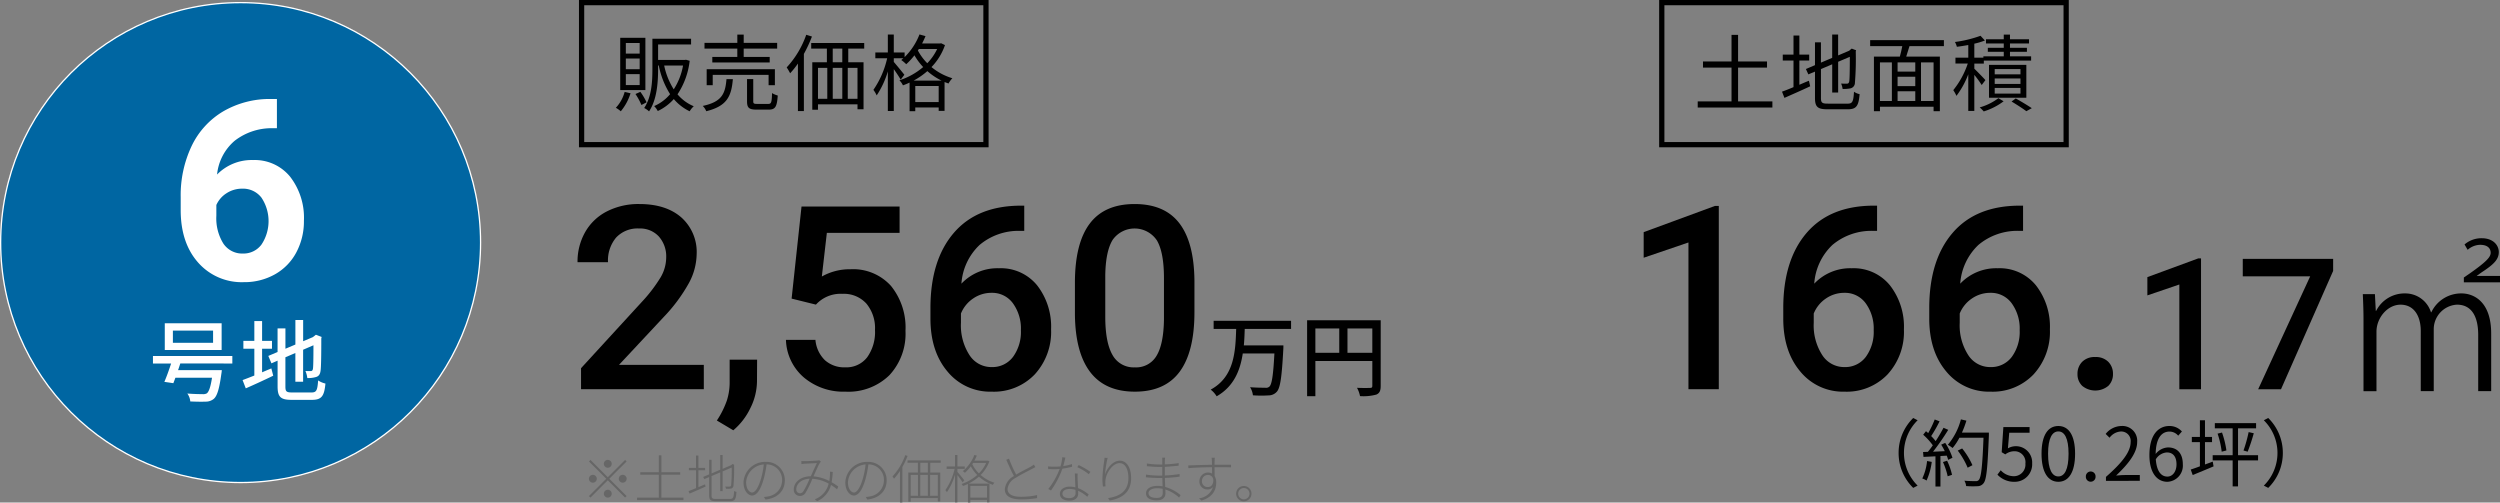 <svg xmlns="http://www.w3.org/2000/svg" width="476.936" height="95.871" viewBox="0 0 476.936 95.871">
  <rect x="0" y="0" width="476.936" height="95.871" fill="#808080" stroke="none"/>
  <g id="planno06" transform="translate(-705.537 -2137.457)">
    <path id="パス_11570" data-name="パス 11570" d="M792.814,2159.295" fill="#4c4740" stroke="#fff" stroke-miterlimit="10" stroke-width="2"/>
    <g id="グループ_3036" data-name="グループ 3036">
      <path id="パス_11571" data-name="パス 11571" d="M1033.441,2211.7h-5.79v-27.986l-8.542,2.912v-4.881l13.59-5h.742Z"/>
      <path id="パス_11572" data-name="パス 11572" d="M1063.635,2176.693v4.809h-.717a11.544,11.544,0,0,0-7.8,2.68,11.216,11.216,0,0,0-3.47,7.393,9.44,9.44,0,0,1,7.154-2.942,8.916,8.916,0,0,1,7.286,3.254,12.816,12.816,0,0,1,2.668,8.4,11.979,11.979,0,0,1-3.124,8.6,10.775,10.775,0,0,1-8.194,3.29,10.527,10.527,0,0,1-8.458-3.853q-3.242-3.85-3.241-10.1v-1.987q0-9.162,4.462-14.355t12.836-5.192Zm-6.245,16.629a6.126,6.126,0,0,0-3.505,1.076,6.3,6.3,0,0,0-2.333,2.872v1.77a10.426,10.426,0,0,0,1.627,6.161,4.961,4.961,0,0,0,4.211,2.285,4.908,4.908,0,0,0,4.092-1.938,8.071,8.071,0,0,0,1.507-5.1,8.189,8.189,0,0,0-1.531-5.143A4.882,4.882,0,0,0,1057.39,2193.322Z"/>
      <path id="パス_11573" data-name="パス 11573" d="M1091.485,2176.693v4.809h-.718a11.546,11.546,0,0,0-7.8,2.68,11.214,11.214,0,0,0-3.469,7.393,9.44,9.44,0,0,1,7.154-2.942,8.914,8.914,0,0,1,7.285,3.254,12.816,12.816,0,0,1,2.668,8.4,11.983,11.983,0,0,1-3.123,8.6,10.775,10.775,0,0,1-8.194,3.29,10.526,10.526,0,0,1-8.458-3.853q-3.242-3.85-3.241-10.1v-1.987q0-9.162,4.461-14.355t12.836-5.192Zm-6.245,16.629a6.126,6.126,0,0,0-3.505,1.076,6.289,6.289,0,0,0-2.333,2.872v1.77a10.425,10.425,0,0,0,1.627,6.161,4.96,4.96,0,0,0,4.211,2.285,4.908,4.908,0,0,0,4.092-1.938,8.071,8.071,0,0,0,1.507-5.1,8.183,8.183,0,0,0-1.532-5.143A4.88,4.88,0,0,0,1085.24,2193.322Z"/>
      <path id="パス_11574" data-name="パス 11574" d="M1105.242,2205.572a3.324,3.324,0,0,1,2.513.921,3.2,3.2,0,0,1,.884,2.309,3.091,3.091,0,0,1-.884,2.261,3.919,3.919,0,0,1-4.977.011,3.032,3.032,0,0,1-.909-2.272,3.2,3.2,0,0,1,.885-2.309A3.286,3.286,0,0,1,1105.242,2205.572Z"/>
      <path id="パス_11575" data-name="パス 11575" d="M1125.432,2211.721H1121.3V2191.73l-6.1,2.081v-3.487l9.707-3.572h.53Z"/>
      <path id="パス_11576" data-name="パス 11576" d="M1150.639,2189.145l-9.946,22.576h-4.357l9.928-21.551H1133.4v-3.332h17.243Z"/>
      <path id="パス_11577" data-name="パス 11577" d="M1156.433,2198.452c0-1.749-.066-3.4-.133-4.885h2.311l.165,3.2h.066a6.078,6.078,0,0,1,5.545-3.333,5.127,5.127,0,0,1,4.917,3.6h.067a6.285,6.285,0,0,1,5.775-3.6c2.146,0,5.645,1.385,5.645,7.656v10.991h-2.476v-10.727c0-3.564-1.287-5.776-4.059-5.776a4.689,4.689,0,0,0-4.423,4.753v11.75h-2.476V2200.6c0-2.806-1.254-5.018-3.861-5.018-2.476,0-4.588,2.509-4.588,5.149v11.354h-2.475Zm19.143-7.129v-.925l1.155-.792c3.234-2.277,3.96-3.135,3.96-3.926,0-.727-.462-1.519-2.013-1.519a3.712,3.712,0,0,0-2.377.957l-.593-1.023a4.928,4.928,0,0,1,3.3-1.189c2.146,0,3.235,1.321,3.235,2.641,0,1.42-.99,2.377-3.268,3.861l-.924.66v.034h4.422v1.221Z"/>
    </g>
    <g id="グループ_3038" data-name="グループ 3038">
      <g id="グループ_3037" data-name="グループ 3037">
        <path id="パス_11578" data-name="パス 11578" d="M1067.743,2223.866a9.305,9.305,0,0,1,2.787-6.667l.841.434a8.758,8.758,0,0,0,0,12.467l-.841.434A9.306,9.306,0,0,1,1067.743,2223.866Z"/>
        <path id="パス_11579" data-name="パス 11579" d="M1074.067,2225.575a12.294,12.294,0,0,1-.995,3.558,3.627,3.627,0,0,0-.813-.392,10.067,10.067,0,0,0,.912-3.334Zm2.563-3.628a11.463,11.463,0,0,1,1.387,2.844l-.827.393a4.789,4.789,0,0,0-.266-.8l-1.2.07v5.826h-.952v-5.77l-2.283.112-.084-.938c.28,0,.6-.015.924-.029.308-.364.631-.8.938-1.246a11.986,11.986,0,0,0-1.835-2.017l.533-.672c.14.111.28.237.421.363a19.219,19.219,0,0,0,1.246-2.6l.924.35a25.143,25.143,0,0,1-1.6,2.816,9.6,9.6,0,0,1,.854.966c.574-.882,1.107-1.793,1.5-2.549l.9.392a45.123,45.123,0,0,1-2.9,4.174c.7-.028,1.472-.069,2.242-.1a13.451,13.451,0,0,0-.686-1.247Zm.364,3.405a12.115,12.115,0,0,1,.938,2.689l-.826.279a13.936,13.936,0,0,0-.9-2.716Zm7.971-4.833c-.252,6.275-.449,8.446-1.023,9.132a1.439,1.439,0,0,1-1.163.561,16.407,16.407,0,0,1-2.157-.028,2.385,2.385,0,0,0-.336-1.023c.938.084,1.793.084,2.143.084a.688.688,0,0,0,.6-.21c.462-.476.7-2.6.91-8.068h-4.595a11.038,11.038,0,0,1-1.3,1.961,7.359,7.359,0,0,0-.911-.616,12.333,12.333,0,0,0,2.494-4.847l1.05.238a17.788,17.788,0,0,1-.854,2.283h5.141Zm-4.048,6.163a14.99,14.99,0,0,0-1.892-3.264l.841-.406a14.167,14.167,0,0,1,1.961,3.193Z"/>
        <path id="パス_11580" data-name="パス 11580" d="M1086.595,2228.013l.631-.841a3.376,3.376,0,0,0,2.522,1.135,2.219,2.219,0,0,0,2.184-2.424,2.077,2.077,0,0,0-2.129-2.339,2.8,2.8,0,0,0-1.709.6l-.686-.419.322-4.8h5v1.092h-3.88l-.252,2.97a3.094,3.094,0,0,1,4.622,2.858,3.334,3.334,0,0,1-3.362,3.529A4.364,4.364,0,0,1,1086.595,2228.013Z"/>
        <path id="パス_11581" data-name="パス 11581" d="M1095.009,2224.021c0-3.573,1.248-5.295,3.208-5.295s3.194,1.737,3.194,5.295-1.246,5.35-3.194,5.35S1095.009,2227.592,1095.009,2224.021Zm5.156,0c0-3-.785-4.259-1.948-4.259s-1.96,1.26-1.96,4.259c0,3.025.784,4.328,1.96,4.328S1100.165,2227.046,1100.165,2224.021Z"/>
        <path id="パス_11582" data-name="パス 11582" d="M1103.466,2228.4a.927.927,0,1,1,1.849,0,.925.925,0,1,1-1.849,0Z"/>
        <path id="パス_11583" data-name="パス 11583" d="M1107.3,2228.433c3.222-2.816,4.707-4.861,4.707-6.626a1.805,1.805,0,0,0-1.891-2.031,2.877,2.877,0,0,0-2.129,1.191l-.742-.729a3.927,3.927,0,0,1,3.025-1.512,2.817,2.817,0,0,1,2.984,3.04c0,2.045-1.611,4.131-4.02,6.415.532-.042,1.162-.1,1.681-.1h2.843v1.107H1107.3Z"/>
        <path id="パス_11584" data-name="パス 11584" d="M1121.081,2220.574a2.174,2.174,0,0,0-1.653-.784c-1.4,0-2.591,1.079-2.647,4.273a3.192,3.192,0,0,1,2.339-1.248c1.737,0,2.844,1.08,2.844,3.222a3.084,3.084,0,0,1-2.942,3.334c-1.975,0-3.432-1.7-3.432-5.084,0-4.02,1.807-5.561,3.8-5.561a3.154,3.154,0,0,1,2.4,1.05Zm-.323,5.463c0-1.387-.6-2.268-1.848-2.268a2.678,2.678,0,0,0-2.1,1.316c.155,2.129.925,3.292,2.214,3.292C1120,2228.377,1120.758,2227.438,1120.758,2226.037Z"/>
        <path id="パス_11585" data-name="パス 11585" d="M1127.673,2225.52l.155.91c-1.373.588-2.844,1.19-3.979,1.652l-.378-1.05c.491-.154,1.093-.364,1.751-.616v-4.609h-1.541v-.994h1.541v-3.18h.967v3.18h1.345v.994h-1.345v4.258Zm8.643-.225h-3.823v4.959h-1.024v-4.959h-3.809v-.994h3.809v-5.127h-3.4v-.994h7.872v.994h-3.445v5.127h3.823Zm-6.877-5.322a17.552,17.552,0,0,1,.84,3.418l-.9.237a16.675,16.675,0,0,0-.784-3.445Zm4.1,3.431a26.418,26.418,0,0,0,.98-3.515l.981.223a36.847,36.847,0,0,1-1.163,3.516Z"/>
        <path id="パス_11586" data-name="パス 11586" d="M1141.044,2223.866a9.31,9.31,0,0,1-2.787,6.668l-.841-.434a8.761,8.761,0,0,0,0-12.467l.841-.434A9.309,9.309,0,0,1,1141.044,2223.866Z"/>
      </g>
    </g>
    <rect id="長方形_621" data-name="長方形 621" width="77.144" height="27.099" transform="translate(816.49 2137.957)" fill="none" stroke="#000" stroke-miterlimit="10" stroke-width="1"/>
    <g id="グループ_3039" data-name="グループ 3039">
      <path id="パス_11587" data-name="パス 11587" d="M839.808,2211.7H816.384v-4l11.605-12.656a28.893,28.893,0,0,0,3.577-4.678,7.586,7.586,0,0,0,1.065-3.768,5.729,5.729,0,0,0-1.4-4.02,4.857,4.857,0,0,0-3.768-1.531,5.6,5.6,0,0,0-4.379,1.723,6.771,6.771,0,0,0-1.555,4.713h-5.814a11.386,11.386,0,0,1,1.448-5.73,9.966,9.966,0,0,1,4.138-3.96,13.192,13.192,0,0,1,6.209-1.411q5.071,0,8,2.548a8.845,8.845,0,0,1,2.931,7.046,11.948,11.948,0,0,1-1.471,5.466,31.063,31.063,0,0,1-4.821,6.5l-8.518,9.117h16.174Z"/>
      <path id="パス_11588" data-name="パス 11588" d="M845.43,2219.545l-3.133-1.866a17.022,17.022,0,0,0,1.9-3.792,11.355,11.355,0,0,0,.538-3.29v-4.523h5.239l-.023,4.188a11.7,11.7,0,0,1-1.28,5.084A12.613,12.613,0,0,1,845.43,2219.545Z"/>
      <path id="パス_11589" data-name="パス 11589" d="M856.556,2194.423l1.89-17.562h18.71v5.025H863.279l-.957,8.326a10.76,10.76,0,0,1,5.455-1.388,9.706,9.706,0,0,1,7.74,3.182,12.606,12.606,0,0,1,2.764,8.565,11.61,11.61,0,0,1-3.063,8.458,11.177,11.177,0,0,1-8.4,3.147,11.7,11.7,0,0,1-7.931-2.716,9.821,9.821,0,0,1-3.41-7.166H861.1a6.132,6.132,0,0,0,1.819,3.888,5.524,5.524,0,0,0,3.876,1.352,5,5,0,0,0,4.174-1.914,8.262,8.262,0,0,0,1.495-5.216,7.3,7.3,0,0,0-1.65-5.037,5.778,5.778,0,0,0-4.546-1.853,6.344,6.344,0,0,0-5.072,2.057Z"/>
      <path id="パス_11590" data-name="パス 11590" d="M900.938,2176.693v4.81h-.718a11.538,11.538,0,0,0-7.8,2.68,11.2,11.2,0,0,0-3.469,7.392,9.438,9.438,0,0,1,7.153-2.942,8.92,8.92,0,0,1,7.286,3.254,12.81,12.81,0,0,1,2.667,8.4,11.98,11.98,0,0,1-3.122,8.6,10.777,10.777,0,0,1-8.194,3.29,10.524,10.524,0,0,1-8.458-3.853q-3.242-3.85-3.242-10.1v-1.986q0-9.163,4.463-14.355t12.835-5.193Zm-6.244,16.629a6.126,6.126,0,0,0-3.5,1.076,6.289,6.289,0,0,0-2.333,2.872v1.77a10.426,10.426,0,0,0,1.627,6.161,4.959,4.959,0,0,0,4.211,2.285,4.906,4.906,0,0,0,4.091-1.938,8.068,8.068,0,0,0,1.508-5.1,8.186,8.186,0,0,0-1.532-5.144A4.881,4.881,0,0,0,894.694,2193.322Z"/>
      <path id="パス_11591" data-name="パス 11591" d="M933.406,2197.03q0,7.514-2.812,11.329t-8.553,3.817q-5.648,0-8.505-3.721t-2.932-11.017v-6.03q0-7.514,2.812-11.269t8.577-3.756q5.718,0,8.53,3.66T933.406,2191Zm-5.815-6.508q0-4.9-1.339-7.189a5.121,5.121,0,0,0-8.446-.12q-1.34,2.166-1.412,6.76v7.9q0,4.881,1.364,7.274a4.582,4.582,0,0,0,4.283,2.392,4.5,4.5,0,0,0,4.139-2.214q1.34-2.211,1.411-6.925Z"/>
      <path id="パス_11592" data-name="パス 11592" d="M943,2200.206c-.033,1.037-.068,2.091-.17,3.145h7.548s0,.51-.018.731c-.289,5.337-.578,7.377-1.24,8.107a2.1,2.1,0,0,1-1.6.7,21.561,21.561,0,0,1-2.957-.017,3.688,3.688,0,0,0-.544-1.547c1.207.1,2.413.1,2.872.1a.962.962,0,0,0,.8-.2c.493-.425.748-2.209.97-6.34h-6.035c-.492,3.264-1.717,6.307-4.981,8.176a4.715,4.715,0,0,0-1.138-1.275c4.539-2.448,4.725-7.344,4.861-11.576h-4.3v-1.547h14.772v1.547Z"/>
      <path id="パス_11593" data-name="パス 11593" d="M968.937,2211.068c0,.918-.2,1.394-.833,1.666a9.309,9.309,0,0,1-3.11.289,5.266,5.266,0,0,0-.578-1.581c1.088.051,2.175.035,2.5.017.322,0,.425-.1.425-.408v-4.725H956.477v6.714H954.9v-14.482h14.041Zm-12.46-6.306h4.556v-4.641h-4.556Zm10.863,0v-4.641H962.6v4.641Z"/>
    </g>
    <g id="グループ_3041" data-name="グループ 3041">
      <g id="グループ_3040" data-name="グループ 3040">
        <path id="パス_11594" data-name="パス 11594" d="M825.826,2155.248a9.933,9.933,0,0,1-1.858,3.441,5.2,5.2,0,0,0-.943-.671,7.1,7.1,0,0,0,1.68-3.026Zm2.834-.608h-4.8v-9.972h4.8Zm-1.09-8.98h-2.641v2.017h2.641Zm0,2.961h-2.641v2.033h2.641Zm0,2.978h-2.641v2.081h2.641Zm.129,3.378a11.3,11.3,0,0,1,1.183,2l-.976.511a12.34,12.34,0,0,0-1.137-2.095Zm9.412-5.923a14.566,14.566,0,0,1-2.322,6.4,8.15,8.15,0,0,0,3.1,2.273,4.063,4.063,0,0,0-.783.96,9.08,9.08,0,0,1-3.025-2.336,9.438,9.438,0,0,1-3.059,2.289,3.918,3.918,0,0,0-.687-.945,8.3,8.3,0,0,0,3.041-2.273,15.954,15.954,0,0,1-2.161-5.475h-.129v.69c0,2.449-.207,5.826-1.728,8.066a3.758,3.758,0,0,0-.928-.641c1.44-2.127,1.569-5.121,1.569-7.425v-5.795h7.378v1.1h-6.291v2.946h5.124l.191-.033Zm-4.867.9a13.657,13.657,0,0,0,1.826,4.547,12.321,12.321,0,0,0,1.775-4.547Z"/>
        <path id="パス_11595" data-name="パス 11595" d="M845.347,2152.559c-.271,3.25-1.1,5.138-5.074,6.115a2.925,2.925,0,0,0-.672-1.009c3.666-.784,4.3-2.337,4.53-5.106Zm.848-5.827h-6.258v-1.1H846.2v-1.568h1.217v1.568H853.8v1.1h-6.386v1.585h4.963v1.056h-10.95v-1.056h4.77Zm5.971,6.979v-1.969h-10.66v1.969h-1.153v-3.057h13.014v3.057Zm-.08,3.57c.591,0,.689-.272.736-2.065a4.132,4.132,0,0,0,1.09.464c-.145,2.145-.465,2.689-1.713,2.689h-2.338c-1.439,0-1.809-.351-1.809-1.584v-4.242h1.186v4.226c0,.432.111.512.734.512Z"/>
        <path id="パス_11596" data-name="パス 11596" d="M860.435,2144.428a25.932,25.932,0,0,1-1.537,3.313v10.9h-1.137v-9.06a16.315,16.315,0,0,1-1.488,1.856,9.581,9.581,0,0,0-.656-1.12,17.674,17.674,0,0,0,3.728-6.226Zm6.93,2.3v2.61h2.914v8.963h-1.152v-.944h-7.539v1.04H860.5v-9.059h2.785v-2.61h-2.992v-1.072h10.115v1.072Zm-5.777,9.573h1.775v-5.891h-1.775Zm4.64-9.573H864.4v2.61h1.824Zm-1.824,3.682v5.891h1.824v-5.891Zm4.723,0h-1.858v5.891h1.858Z"/>
        <path id="パス_11597" data-name="パス 11597" d="M885.814,2146.061a11.3,11.3,0,0,1-2.576,4.193,11.318,11.318,0,0,0,3.984,2.129,5.114,5.114,0,0,0-.736,1.008c-.256-.1-.512-.192-.752-.287v5.5h-1.121v-.64h-4.465v.705H879.06v-5.459a12.1,12.1,0,0,1-1.265.529,3.338,3.338,0,0,0-.672-.961,13.235,13.235,0,0,0,4.529-2.529,12.312,12.312,0,0,1-1.664-2.24,12.417,12.417,0,0,1-1.568,1.7,6.531,6.531,0,0,0-.946-.8c.129-.113.274-.224.4-.337H876.05v.7c.448.513,1.713,2.049,2.018,2.45l-.705.927c-.256-.463-.816-1.312-1.313-2v7.988h-1.136v-7.556a16.97,16.97,0,0,1-2.129,4.578,5.329,5.329,0,0,0-.625-1.057,17.349,17.349,0,0,0,2.627-6.034h-2.258v-1.1h2.385v-3.426h1.136v3.426h2.065v.881a12.171,12.171,0,0,0,2.834-4.323l1.152.321c-.193.48-.416.944-.656,1.408h3.426l.207-.048Zm-.656,6.77a12.088,12.088,0,0,1-2.705-1.809,14.316,14.316,0,0,1-2.61,1.809Zm-.545,4.1v-3.074h-4.465v3.074Zm-3.969-9.844a10.275,10.275,0,0,0,1.793,2.433,10.038,10.038,0,0,0,1.889-2.721h-3.49Z"/>
      </g>
    </g>
    <rect id="長方形_622" data-name="長方形 622" width="77.144" height="27.099" transform="translate(1022.562 2137.957)" fill="none" stroke="#000" stroke-miterlimit="10" stroke-width="1"/>
    <g id="グループ_3043" data-name="グループ 3043">
      <g id="グループ_3042" data-name="グループ 3042">
        <path id="パス_11598" data-name="パス 11598" d="M1043.664,2156.8v1.168h-14.246V2156.8h6.449v-6.451h-5.442v-1.168h5.442v-5.075h1.25v5.075h5.521v1.168h-5.521v6.451Z"/>
        <path id="パス_11599" data-name="パス 11599" d="M1048.81,2153.631c.592-.256,1.2-.527,1.824-.768l.241,1.057c-1.7.8-3.5,1.584-4.914,2.209l-.463-1.186c.592-.207,1.359-.511,2.193-.863v-5.074h-2.049v-1.137h2.049v-3.634h1.119v3.634h1.873v1.137h-1.873Zm9.221,3.6c.928,0,1.088-.431,1.2-2.272a3.066,3.066,0,0,0,1.072.464c-.191,2.178-.558,2.881-2.24,2.881h-3.922c-1.808,0-2.351-.432-2.351-2.145v-5.042l-1.266.528-.465-1.024,1.731-.736v-4.354h1.134v3.874l2.147-.913v-4.45h1.135v3.986l2.113-.9.256-.225.224-.176.833.321-.065.224a57.4,57.4,0,0,1-.158,5.987,1.085,1.085,0,0,1-.85,1.056,6.816,6.816,0,0,1-1.5.112,3.433,3.433,0,0,0-.289-1.025c.385.017.9.017,1.073.017.24,0,.4-.065.48-.416.08-.385.113-2.162.113-4.707l-2.226.945v5.874h-1.135v-5.394l-2.147.913v5.537c0,.849.209,1.056,1.25,1.056Z"/>
        <path id="パス_11600" data-name="パス 11600" d="M1069.82,2146.252c-.191.673-.416,1.393-.625,2h6.42v10.42h-1.2v-.849h-10.229v.849h-1.152v-10.42h4.945c.178-.609.338-1.346.465-2h-6.131v-1.137h14.07v1.137Zm-5.635,10.469h2.274v-7.364h-2.274Zm6.738-7.364h-3.376v1.761h3.376Zm0,2.738h-3.376v1.793h3.376Zm-3.376,4.626h3.376v-1.858h-3.376Zm6.867-7.364h-2.4v7.364h2.4Z"/>
        <path id="パス_11601" data-name="パス 11601" d="M1083.595,2153.68a19.109,19.109,0,0,0-1.408-1.938v6.883h-1.152v-6.994a16.375,16.375,0,0,1-2.258,4.113,6.509,6.509,0,0,0-.607-1.088,16.3,16.3,0,0,0,2.769-5.074h-2.353v-1.121h2.449v-2.416c-.737.127-1.488.256-2.178.336a3.671,3.671,0,0,0-.367-.912,23.3,23.3,0,0,0,4.881-1.186l.832.9a13.747,13.747,0,0,1-2.016.608v2.673h1.729v-.256h3.888v-.864h-3.041v-.769h3.041v-.832h-3.392v-.8h3.392v-.879h1.186v.879h3.633v.8h-3.633v.832h3.232v.769h-3.232v.864h4.033v.816H1084v.561h-1.809v.977c.5.48,1.809,1.824,2.113,2.175Zm4.178,3.1a12.289,12.289,0,0,1-3.793,1.936,6.014,6.014,0,0,0-.769-.768,10.772,10.772,0,0,0,3.57-1.761Zm-2.785-.673v-6.274h7.123v6.274Zm1.088-4.466h4.914v-1.007h-4.914Zm0,1.825h4.914v-1.04h-4.914Zm0,1.842h4.914v-1.073h-4.914Zm4.017.927c1.073.609,2.3,1.345,3.059,1.858l-1.041.576c-.641-.481-1.793-1.233-2.818-1.842Z"/>
      </g>
    </g>
    <g id="グループ_3044" data-name="グループ 3044">
      <path id="パス_11602" data-name="パス 11602" d="M821.487,2228.5l3.3-3.3.29.29-3.3,3.3,3.3,3.3-.29.29-3.3-3.3-3.309,3.309-.289-.29,3.308-3.309-3.3-3.3.29-.29Zm-2.1.29a.75.75,0,1,1-.75-.749A.756.756,0,0,1,819.388,2228.79Zm2.1-2.1a.75.75,0,1,1,.75-.75A.755.755,0,0,1,821.487,2226.691Zm0,4.2a.75.75,0,1,1-.75.75A.756.756,0,0,1,821.487,2230.889Zm2.1-2.1a.75.75,0,1,1,.75.75A.755.755,0,0,1,823.586,2228.79Z" fill="#666"/>
      <path id="パス_11603" data-name="パス 11603" d="M835.924,2232.389v.479h-8.855v-.479h4.158v-4.368h-3.538v-.47h3.538v-3.238h.489v3.238H835.3v.47h-3.588v4.368Z" fill="#666"/>
      <path id="パス_11604" data-name="パス 11604" d="M838.778,2230.39c.41-.17.84-.361,1.27-.531l.089.43c-1.069.481-2.188.97-3.047,1.33l-.191-.471c.391-.149.88-.339,1.42-.569v-3.408H836.96v-.46h1.359v-2.349h.459v2.349h1.279v.46h-1.279Zm6.027,2.249c.61,0,.709-.3.789-1.53a1.254,1.254,0,0,0,.441.2c-.091,1.349-.261,1.769-1.23,1.769h-2.669c-1.008,0-1.309-.221-1.309-1.13v-3.477l-.94.389-.2-.42,1.139-.489v-2.779h.46v2.6l1.649-.7v-2.808h.46v2.629l1.629-.691.149-.139.1-.09.33.139-.02.111a34.672,34.672,0,0,1-.12,3.9.582.582,0,0,1-.56.55,6.4,6.4,0,0,1-.869.04,1.612,1.612,0,0,0-.141-.439c.28.019.66.019.79.019.16,0,.28-.05.34-.31a30.03,30.03,0,0,0,.1-3.328l-1.729.73v3.767h-.46v-3.578l-1.649.7v3.7c0,.519.15.67.83.67Z" fill="#666"/>
      <path id="パス_11605" data-name="パス 11605" d="M851.277,2232.269a5.669,5.669,0,0,0,.8-.111,3.132,3.132,0,0,0,2.668-3.088,2.949,2.949,0,0,0-2.969-3.018,18.307,18.307,0,0,1-.589,2.938c-.6,2.059-1.359,3-2.179,3-.75,0-1.629-.9-1.629-2.509a4.108,4.108,0,0,1,4.208-3.907,3.486,3.486,0,0,1,3.677,3.508c0,2.068-1.428,3.418-3.687,3.678Zm-.03-6.207a3.639,3.639,0,0,0-3.368,3.377c0,1.4.689,1.98,1.149,1.98s1.1-.67,1.659-2.539A15.274,15.274,0,0,0,851.247,2226.062Z" fill="#666"/>
      <path id="パス_11606" data-name="パス 11606" d="M865.224,2230.809a9.147,9.147,0,0,0-1.159-.839,4.584,4.584,0,0,1-2.648,3.1l-.43-.36a4.247,4.247,0,0,0,2.639-2.988,7.388,7.388,0,0,0-3.109-.93,19.356,19.356,0,0,1-1.309,2.689,1.225,1.225,0,0,1-1.079.589,1.151,1.151,0,0,1-1.16-1.218c0-1.43,1.339-2.52,3.248-2.539.4-.87.81-1.809,1.16-2.509-.4.02-1.789.09-2.248.11-.231.02-.471.039-.691.069l-.029-.569c.239.02.489.02.689.02.5,0,1.939-.08,2.339-.11a1.221,1.221,0,0,0,.369-.08l.34.279a2.016,2.016,0,0,0-.22.291c-.29.44-.759,1.559-1.2,2.518a8.06,8.06,0,0,1,3.019.89,8.852,8.852,0,0,0,.12-.98c.01-.2.019-.5.01-.809l.529.06a13.443,13.443,0,0,1-.22,1.959,12.158,12.158,0,0,1,1.27.82Zm-5.236-2.029c-1.619.08-2.539,1.039-2.539,2.019a.7.7,0,0,0,.68.76.75.75,0,0,0,.649-.35A15.649,15.649,0,0,0,859.988,2228.78Z" fill="#666"/>
      <path id="パス_11607" data-name="パス 11607" d="M870.7,2232.269a5.649,5.649,0,0,0,.8-.111,3.133,3.133,0,0,0,2.669-3.088,2.949,2.949,0,0,0-2.969-3.018,18.408,18.408,0,0,1-.59,2.938c-.6,2.059-1.359,3-2.179,3-.75,0-1.629-.9-1.629-2.509a4.109,4.109,0,0,1,4.208-3.907,3.487,3.487,0,0,1,3.678,3.508c0,2.068-1.429,3.418-3.688,3.678Zm-.029-6.207a3.64,3.64,0,0,0-3.369,3.377c0,1.4.69,1.98,1.15,1.98s1.1-.67,1.658-2.539A15.27,15.27,0,0,0,870.668,2226.062Z" fill="#666"/>
      <path id="パス_11608" data-name="パス 11608" d="M878.678,2224.433a14.643,14.643,0,0,1-.99,2.119v6.756h-.459v-6a11.159,11.159,0,0,1-1.139,1.479,2.349,2.349,0,0,0-.291-.439,11.634,11.634,0,0,0,2.439-4.058Zm4.328,1.309v1.859h1.909v5.517h-.47v-.639h-5.167v.7h-.46V2227.6h1.829v-1.859h-1.979v-.45h6.337v.45Zm-3.728,6.3h1.389v-3.987h-1.389Zm1.818-3.987v3.987h1.45v-3.987Zm1.45-2.309h-1.439v1.859h1.439Zm1.9,2.309h-1.47v3.987h1.47Z" fill="#666"/>
      <path id="パス_11609" data-name="パス 11609" d="M889.168,2229.47c-.17-.29-.63-.93-.98-1.379v5.207h-.46v-5.287a11.745,11.745,0,0,1-1.549,3.348,1.77,1.77,0,0,0-.29-.4,11.881,11.881,0,0,0,1.77-4.058H886.13v-.46h1.6v-2.178h.46v2.178h1.4v.46h-1.4v.59c.3.329,1.119,1.339,1.31,1.6Zm5.117-4a7.094,7.094,0,0,1-1.669,2.6,7.211,7.211,0,0,0,2.629,1.48,2.213,2.213,0,0,0-.3.4,7.756,7.756,0,0,1-2.649-1.568,9.41,9.41,0,0,1-1.958,1.329H894.3v3.578h-.469v-.46h-3.179v.5h-.46v-3.549a9.128,9.128,0,0,1-.94.391,1.321,1.321,0,0,0-.279-.381,8.523,8.523,0,0,0,2.988-1.719,7.525,7.525,0,0,1-1.219-1.658,7.565,7.565,0,0,1-1.129,1.238,2.054,2.054,0,0,0-.4-.309,7.622,7.622,0,0,0,2.209-3.088l.46.12a8.509,8.509,0,0,1-.46.969H893.9l.1-.02Zm-3.628,4.676v2.24h3.179v-2.24Zm.51-4.367a1.891,1.891,0,0,1-.14.23,6.451,6.451,0,0,0,1.259,1.759,6.55,6.55,0,0,0,1.38-1.989Z" fill="#666"/>
      <path id="パス_11610" data-name="パス 11610" d="M903.056,2226.562c-.18.11-.38.219-.62.349-.7.37-2.159,1.069-3.158,1.73a2.718,2.718,0,0,0-1.529,2.118c0,.889.83,1.47,2.5,1.47a14.215,14.215,0,0,0,3.137-.321l-.009.58a18.618,18.618,0,0,1-3.1.241c-1.778,0-3.048-.561-3.048-1.91a3.163,3.163,0,0,1,1.749-2.548c-.45-.791-1-2.009-1.47-3.1l.521-.22a23.782,23.782,0,0,0,1.369,3.038c1-.6,2.209-1.178,2.788-1.509a3.77,3.77,0,0,0,.58-.389Z" fill="#666"/>
      <path id="パス_11611" data-name="パス 11611" d="M910.056,2226.5a16.371,16.371,0,0,1-1.839.369,16.843,16.843,0,0,1-2.178,4.158l-.52-.28a14.11,14.11,0,0,0,2.169-3.817c-.36.029-.72.039-1.069.039s-.77-.01-1.11-.02l-.04-.519a9.594,9.594,0,0,0,1.16.059c.379,0,.79-.01,1.219-.05a7.873,7.873,0,0,0,.34-1.749l.6.06c-.1.37-.24,1.05-.41,1.619a8.9,8.9,0,0,0,1.659-.379Zm1.07,1.289a7.658,7.658,0,0,0-.01.949c.01.42.05,1.159.08,1.839a6.836,6.836,0,0,1,2.039,1.22l-.28.439a6.388,6.388,0,0,0-1.739-1.149c.01.21.01.4.01.559,0,.71-.53,1.32-1.639,1.32-1.009,0-1.849-.38-1.849-1.3,0-.89.9-1.37,1.849-1.37a4.894,4.894,0,0,1,1.109.131c-.029-.85-.079-1.89-.1-2.639Zm-.41,3.118a3.758,3.758,0,0,0-1.129-.17c-.81,0-1.36.37-1.36.89s.4.859,1.31.859c.88,0,1.189-.49,1.189-.959C910.726,2231.359,910.726,2231.139,910.716,2230.909Zm.6-4.727a13.843,13.843,0,0,1,2.238,1.3l-.3.441a10.449,10.449,0,0,0-2.189-1.339Z" fill="#666"/>
      <path id="パス_11612" data-name="パス 11612" d="M916.848,2224.813a19.858,19.858,0,0,0-.5,3.167c.351-1.179,1.49-2.638,2.829-2.638,1.27,0,2.149,1.3,2.149,3.328,0,2.709-1.739,3.858-4.088,4.278l-.31-.469c2.12-.311,3.878-1.26,3.878-3.8,0-1.589-.529-2.868-1.7-2.868-1.279,0-2.488,1.819-2.658,3.118a4.365,4.365,0,0,0,.01,1.309l-.51.04a13.342,13.342,0,0,1-.1-1.519,27.333,27.333,0,0,1,.32-3.218c.04-.28.07-.52.08-.749Z" fill="#666"/>
      <path id="パス_11613" data-name="パス 11613" d="M930.475,2232.378a7.11,7.11,0,0,0-2.618-1.539c.01.309.02.569.02.739,0,.59-.34,1.33-1.629,1.33-1.329,0-2.079-.45-2.079-1.349,0-.84.83-1.41,2.209-1.41a5.909,5.909,0,0,1,.95.08c-.011-.53-.03-1.1-.051-1.588-.189.009-.39.009-.579.009-.73,0-1.81-.06-2.549-.14l.01-.509a18.061,18.061,0,0,0,2.539.189c.189,0,.38,0,.569-.009v-1.65c-.17.01-.34.01-.51.01-.719,0-1.838-.08-2.428-.149v-.51a16.619,16.619,0,0,0,2.419.19h.519v-.759c0-.161-.01-.441-.019-.541h.559a5.944,5.944,0,0,0-.05.64v.64a21.618,21.618,0,0,0,2.638-.25v.5c-.859.08-1.728.17-2.638.219v1.65a25.343,25.343,0,0,0,2.819-.28v.5a25.246,25.246,0,0,1-2.809.24c.01.6.04,1.2.06,1.719a7.875,7.875,0,0,1,2.938,1.568Zm-3.128-1.669a4.919,4.919,0,0,0-1.029-.109c-1.1,0-1.669.42-1.669.929s.409.919,1.569.919c.589,0,1.139-.19,1.139-.939C927.357,2231.3,927.347,2231.02,927.347,2230.709Z" fill="#666"/>
      <path id="パス_11614" data-name="パス 11614" d="M937.587,2226.111c1.319,0,2.369.01,2.8.01l-.009.5c-.52-.029-1.35-.039-2.789-.039h-.35c.011.589.011,1.238.02,1.7a2.3,2.3,0,0,1,.3,1.22c0,1.359-.58,2.769-2.818,3.458l-.46-.44a3.148,3.148,0,0,0,2.668-2.168,1.264,1.264,0,0,1-1.019.479,1.5,1.5,0,0,1-1.579-1.579,1.656,1.656,0,0,1,1.609-1.649,1.561,1.561,0,0,1,.809.2c0-.321-.01-.77-.01-1.219-1.508.02-3.268.079-4.517.189l-.01-.529c1.06-.03,2.939-.1,4.518-.121,0-.359-.01-.669-.021-.849a2.982,2.982,0,0,0-.05-.49h.61c-.01.08-.03.38-.03.49-.009.19-.009.49-.02.839Zm-.58,2.889a1,1,0,0,0-1.039-.939,1.139,1.139,0,0,0-1.129,1.179,1.071,1.071,0,0,0,1.139,1.129C936.628,2230.369,937.007,2229.859,937.007,2229Z" fill="#666"/>
      <path id="パス_11615" data-name="パス 11615" d="M944.289,2231.639a1.465,1.465,0,1,1-1.46-1.469A1.463,1.463,0,0,1,944.289,2231.639Zm-.38,0a1.079,1.079,0,1,0-1.08,1.079A1.081,1.081,0,0,0,943.909,2231.639Z" fill="#666"/>
    </g>
    <circle id="楕円形_195" data-name="楕円形 195" cx="45.778" cy="45.778" r="45.778" transform="translate(705.662 2137.957)" fill="#0066a2" stroke="#fff" stroke-linecap="round" stroke-linejoin="round" stroke-width="0.25"/>
    <g id="グループ_3046" data-name="グループ 3046">
      <g id="グループ_3045" data-name="グループ 3045">
        <path id="パス_11616" data-name="パス 11616" d="M758.366,2156.341v5.578h-.656a11.507,11.507,0,0,0-7.4,2.391,9.71,9.71,0,0,0-3.363,6.445,9.227,9.227,0,0,1,6.867-2.766,8.7,8.7,0,0,1,7.078,3.188,12.777,12.777,0,0,1,2.625,8.39,12.568,12.568,0,0,1-1.441,6.024,10.334,10.334,0,0,1-4.078,4.195,11.848,11.848,0,0,1-5.965,1.5,11.065,11.065,0,0,1-8.707-3.75q-3.316-3.748-3.317-10.008v-2.437a21.914,21.914,0,0,1,2.1-9.809,15.386,15.386,0,0,1,6.023-6.586,17.655,17.655,0,0,1,9.106-2.355Zm-6.609,17.109a5.41,5.41,0,0,0-2.977.855,5.135,5.135,0,0,0-1.969,2.257v2.058a9.124,9.124,0,0,0,1.336,5.3,4.318,4.318,0,0,0,3.75,1.906,4.269,4.269,0,0,0,3.527-1.719,8.071,8.071,0,0,0-.011-8.948A4.432,4.432,0,0,0,751.757,2173.45Z" fill="#fff"/>
      </g>
    </g>
    <g id="グループ_3048" data-name="グループ 3048">
      <g id="グループ_3047" data-name="グループ 3047">
        <path id="パス_11617" data-name="パス 11617" d="M739.931,2206.8c-.135.424-.271.849-.424,1.274h8.345a6.239,6.239,0,0,1-.085.7c-.39,2.872-.8,4.2-1.427,4.759a2.379,2.379,0,0,1-1.615.545c-.595.033-1.717.017-2.889-.035a2.966,2.966,0,0,0-.562-1.512c1.173.1,2.414.118,2.89.118a1.463,1.463,0,0,0,.833-.152c.39-.307.714-1.207.986-2.976H739c-.137.375-.273.732-.392,1.038l-1.717-.255c.409-.918.884-2.261,1.292-3.5h-3.467v-1.428h15.145v1.428Zm7.888-2.568H736.973v-5.1h10.846Zm-1.632-3.705H738.52v2.328h7.667Z" fill="#fff"/>
        <path id="パス_11618" data-name="パス 11618" d="M755.538,2208.487c.577-.255,1.189-.51,1.767-.748l.357,1.394c-1.784.867-3.723,1.751-5.236,2.414l-.611-1.581c.611-.221,1.394-.527,2.243-.866v-5.118h-2.091v-1.5h2.091v-3.773h1.48v3.773h1.886v1.5h-1.886Zm9.45,3.841c.935,0,1.105-.441,1.241-2.294a4.223,4.223,0,0,0,1.394.595c-.221,2.346-.7,3.11-2.55,3.11H761.18c-2.09,0-2.685-.526-2.685-2.566v-4.913l-1.173.511-.6-1.412,1.768-.748v-4.5h1.5v3.875l1.9-.8v-4.675h1.48v4.046l1.852-.783.306-.237.272-.222,1.1.425-.068.273c0,3.178-.034,5.49-.136,6.153-.085.714-.373,1.088-.9,1.224a5.2,5.2,0,0,1-1.631.187,4.884,4.884,0,0,0-.358-1.343c.358.017.817.017.986.017.221,0,.374-.067.443-.425.067-.323.1-1.9.1-4.5l-1.971.851v6.1h-1.48V2204.8l-1.9.815v5.575c0,.953.186,1.139,1.274,1.139Z" fill="#fff"/>
      </g>
    </g>
  </g>
</svg>
